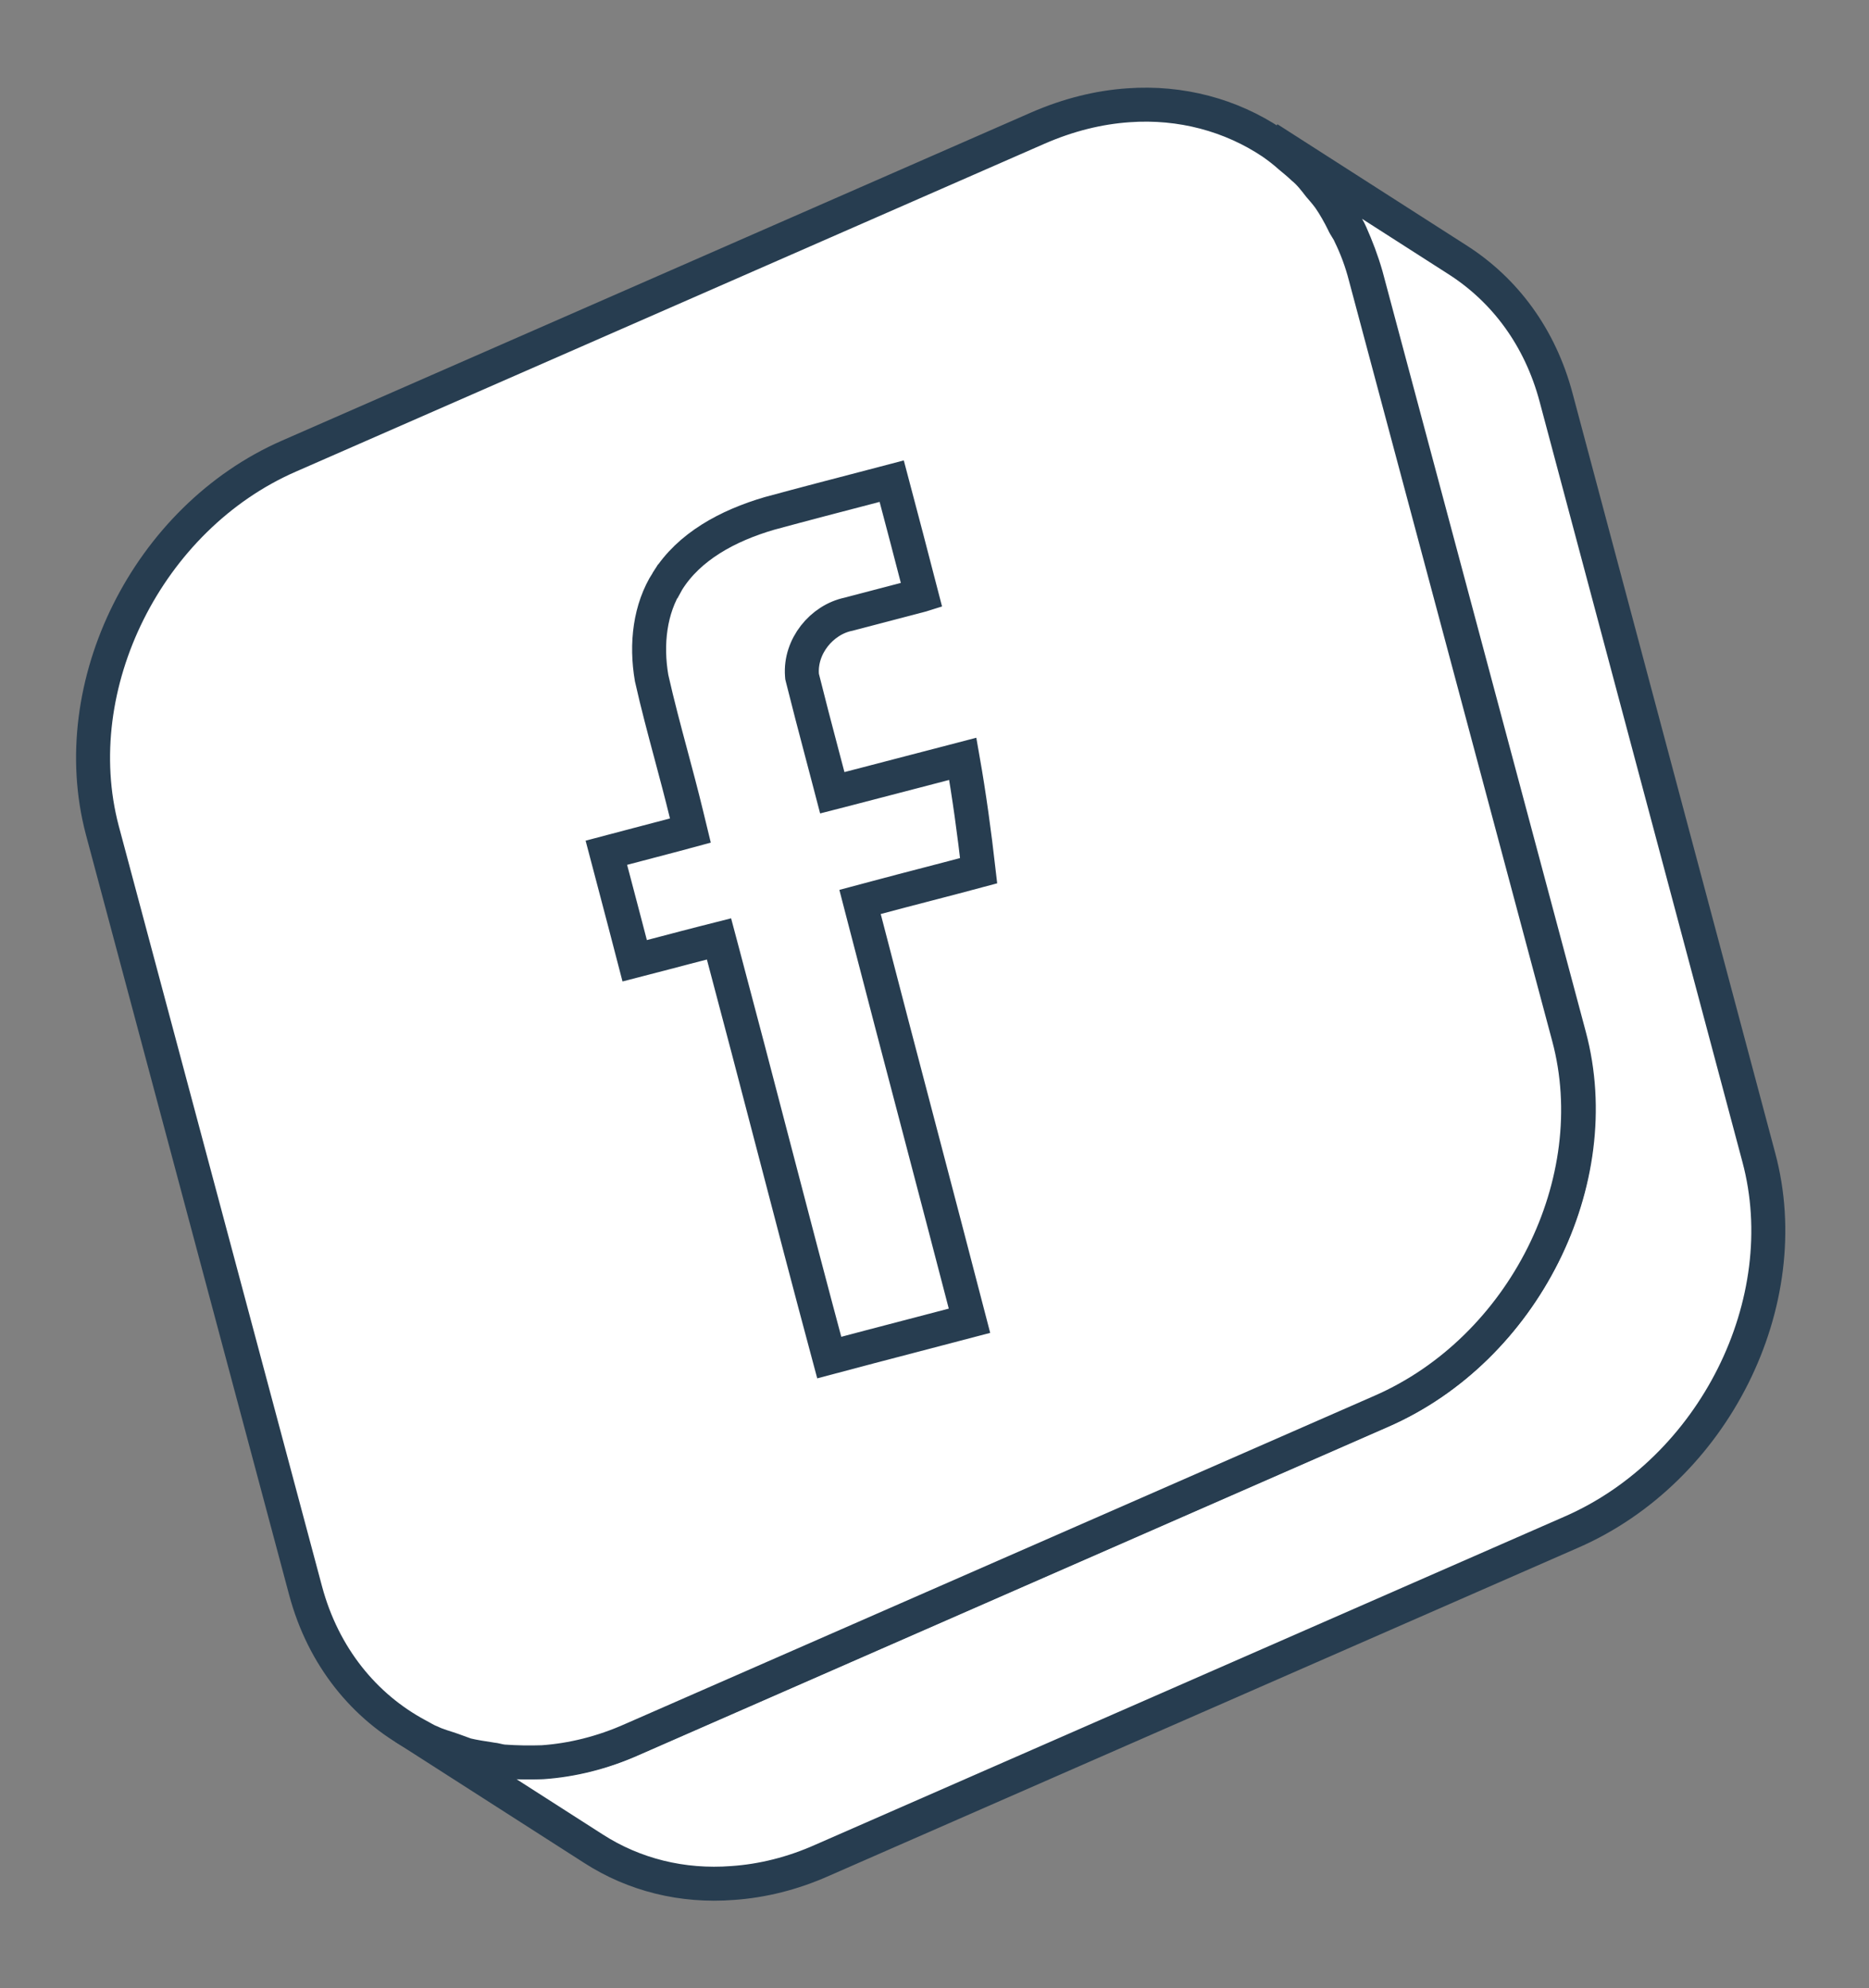 <?xml version="1.0" encoding="UTF-8"?> <svg xmlns="http://www.w3.org/2000/svg" width="110" height="117" viewBox="0 0 110 117" fill="none"><rect x="0" y="0" width="110" height="117" fill="#808080" stroke="none"/> <path d="M76.723 9.839C76.498 9.623 76.233 9.404 75.968 9.186C76.193 9.402 76.458 9.62 76.723 9.839Z" fill="white" stroke="#273D50" stroke-width="2" stroke-miterlimit="10"></path> <path d="M79.529 13.798C79.426 13.551 79.241 13.338 79.138 13.09C79.241 13.338 79.386 13.548 79.529 13.798Z" fill="white" stroke="#273D50" stroke-width="2" stroke-miterlimit="10"></path> <path d="M77.647 10.944C77.829 11.197 78.054 11.413 78.237 11.666C78.094 11.416 77.872 11.16 77.647 10.944Z" fill="white" stroke="#273D50" stroke-width="2" stroke-miterlimit="10"></path> <path d="M31.93 103.709C31.165 103.775 30.405 103.762 29.651 103.669C30.405 103.762 31.165 103.775 31.93 103.709Z" fill="white" stroke="#273D50" stroke-width="2" stroke-miterlimit="10"></path> <path d="M25.404 102.572C25.791 102.759 26.224 102.869 26.654 103.02C26.224 102.869 25.791 102.759 25.404 102.572Z" fill="white" stroke="#273D50" stroke-width="2" stroke-miterlimit="10"></path> <path d="M27.434 103.314C27.907 103.427 28.422 103.503 28.897 103.577C28.422 103.503 27.946 103.43 27.434 103.314Z" fill="white" stroke="#273D50" stroke-width="2" stroke-miterlimit="10"></path> <path d="M76.723 9.839C77.059 10.183 77.353 10.563 77.689 10.907C77.872 11.16 78.097 11.376 78.279 11.629C78.61 12.053 78.856 12.55 79.101 13.048C79.244 13.298 79.389 13.508 79.492 13.755C79.838 14.54 80.143 15.322 80.401 16.221L92.365 60.974C94.651 69.501 89.679 79.362 81.336 83.022L37.272 102.321C35.495 103.117 33.703 103.552 31.973 103.672C31.208 103.738 30.448 103.725 29.694 103.632C29.455 103.616 29.218 103.559 28.942 103.5C28.467 103.427 27.952 103.351 27.48 103.237C27.203 103.178 26.933 103.039 26.66 102.94C26.23 102.79 25.837 102.682 25.41 102.492C25.139 102.353 24.869 102.214 24.598 102.075C24.328 101.936 24.017 101.794 23.787 101.658L34.937 108.803C37.312 110.33 40.145 111.048 43.123 110.816C44.853 110.697 46.645 110.262 48.422 109.465L92.486 90.167C100.869 86.509 105.802 76.645 103.515 68.118L91.588 23.408C90.638 19.819 88.548 17.071 85.828 15.319L74.678 8.175C74.755 8.22 74.829 8.305 74.906 8.351C75.287 8.618 75.629 8.882 75.968 9.186C76.193 9.402 76.458 9.62 76.723 9.839Z" fill="white" stroke="#273D50" stroke-width="2" stroke-miterlimit="10"></path> <path d="M6.02 48.853L17.984 93.606C19.032 97.523 21.469 100.455 24.556 102.112C24.826 102.251 25.094 102.43 25.367 102.529C25.754 102.717 26.187 102.827 26.617 102.977C26.89 103.076 27.164 103.175 27.437 103.275C27.909 103.388 28.424 103.464 28.9 103.537C29.139 103.554 29.372 103.65 29.651 103.669C30.408 103.722 31.168 103.735 31.93 103.709C33.66 103.589 35.452 103.154 37.229 102.358L81.293 83.059C89.676 79.401 94.609 69.538 92.322 61.011L80.358 16.258C80.138 15.402 79.835 14.58 79.449 13.793C79.347 13.545 79.161 13.332 79.058 13.085C78.813 12.587 78.528 12.087 78.237 11.666C78.054 11.413 77.832 11.157 77.647 10.944C77.353 10.563 77.059 10.183 76.681 9.876C76.456 9.66 76.191 9.441 75.926 9.223C75.587 8.919 75.245 8.655 74.863 8.388C72.454 6.778 69.507 5.972 66.409 6.196C64.679 6.315 62.888 6.75 61.071 7.544L17.006 26.843C8.706 30.466 3.773 40.33 6.02 48.853Z" fill="white" stroke="#273D50" stroke-width="2" stroke-miterlimit="10"></path> <path d="M39.278 34.211L39.279 34.211L39.285 34.2C40.543 32.172 42.824 30.935 45.284 30.216C47.317 29.664 49.354 29.133 51.396 28.601C51.758 28.506 52.12 28.412 52.482 28.317C53.075 30.552 53.66 32.783 54.238 35.021L54.232 35.023L54.222 35.025L54.212 35.028L54.201 35.031L54.191 35.033L54.181 35.036L54.17 35.039L54.16 35.041L54.15 35.044L54.139 35.047L54.129 35.05L54.119 35.052L54.108 35.055L54.098 35.058L54.088 35.06L54.077 35.063L54.067 35.066L54.057 35.069L54.046 35.071L54.036 35.074L54.026 35.077L54.015 35.079L54.005 35.082L53.995 35.085L53.984 35.087L53.974 35.09L53.964 35.093L53.953 35.096L53.943 35.098L53.933 35.101L53.922 35.104L53.912 35.106L53.902 35.109L53.891 35.112L53.881 35.114L53.871 35.117L53.86 35.12L53.85 35.123L53.84 35.125L53.829 35.128L53.819 35.131L53.809 35.133L53.798 35.136L53.788 35.139L53.778 35.142L53.767 35.144L53.757 35.147L53.747 35.15L53.736 35.152L53.726 35.155L53.716 35.158L53.705 35.16L53.695 35.163L53.685 35.166L53.674 35.169L53.664 35.171L53.654 35.174L53.643 35.177L53.633 35.179L53.623 35.182L53.612 35.185L53.602 35.188L53.592 35.19L53.581 35.193L53.571 35.196L53.561 35.198L53.55 35.201L53.54 35.204L53.53 35.206L53.519 35.209L53.509 35.212L53.499 35.215L53.488 35.217L53.478 35.22L53.468 35.223L53.457 35.225L53.447 35.228L53.437 35.231L53.426 35.234L53.416 35.236L53.406 35.239L53.395 35.242L53.385 35.244L53.375 35.247L53.364 35.25L53.354 35.252L53.344 35.255L53.333 35.258L53.323 35.261L53.313 35.263L53.302 35.266L53.292 35.269L53.282 35.272L53.271 35.274L53.261 35.277L53.251 35.28L53.24 35.282L53.23 35.285L53.219 35.288L53.209 35.29L53.199 35.293L53.188 35.296L53.178 35.299L53.168 35.301L53.157 35.304L53.147 35.307L53.137 35.309L53.127 35.312L53.116 35.315L53.106 35.318L53.096 35.32L53.085 35.323L53.075 35.326L53.065 35.328L53.054 35.331L53.044 35.334L53.033 35.337L53.023 35.339L53.013 35.342L53.002 35.345L52.992 35.347L52.982 35.35L52.971 35.353L52.961 35.355L52.951 35.358L52.94 35.361L52.93 35.364L52.92 35.366L52.909 35.369L52.899 35.372L52.889 35.374L52.878 35.377L52.868 35.38L52.858 35.383L52.847 35.385L52.837 35.388L52.827 35.391L52.816 35.393L52.806 35.396L52.796 35.399L52.785 35.401L52.775 35.404L52.765 35.407L52.754 35.41L52.744 35.412L52.734 35.415L52.723 35.418L52.713 35.42L52.703 35.423L52.692 35.426L52.682 35.428L52.672 35.431L52.661 35.434L52.651 35.437L52.641 35.439L52.63 35.442L52.62 35.445L52.609 35.447L52.599 35.45L52.589 35.453L52.578 35.456L52.568 35.458L52.558 35.461L52.547 35.464L52.537 35.466L52.527 35.469L52.517 35.472L52.506 35.475L52.496 35.477L52.485 35.48L52.475 35.483L52.465 35.485L52.454 35.488L52.444 35.491L52.434 35.493L52.423 35.496L52.413 35.499L52.403 35.502L52.392 35.504L52.382 35.507L52.372 35.51L52.361 35.513L52.351 35.515L52.341 35.518L52.33 35.521L52.32 35.523L52.31 35.526L52.299 35.529L52.289 35.531L52.279 35.534L52.268 35.537L52.258 35.54L52.248 35.542L52.237 35.545L52.227 35.548L52.217 35.55L52.206 35.553L52.196 35.556L52.186 35.559L52.175 35.561L52.165 35.564L52.154 35.567L52.144 35.569L52.134 35.572L52.123 35.575L52.113 35.578L52.103 35.58L52.093 35.583L52.082 35.586L52.072 35.588L52.062 35.591L52.051 35.594L52.041 35.596L52.031 35.599L52.02 35.602L52.01 35.605L51.999 35.607L51.989 35.61L51.979 35.613L51.968 35.615L51.958 35.618L51.948 35.621L51.937 35.623L51.927 35.626L51.917 35.629L51.906 35.632L51.896 35.634L51.886 35.637L51.875 35.64L51.865 35.642L51.855 35.645L51.844 35.648L51.834 35.651L51.824 35.653L51.813 35.656L51.803 35.659L51.793 35.661L51.782 35.664L51.772 35.667L51.762 35.669L51.751 35.672L51.741 35.675L51.731 35.678L51.72 35.68L51.71 35.683L51.7 35.686L51.689 35.688L51.679 35.691L51.669 35.694L51.658 35.697L51.648 35.699L51.638 35.702L51.627 35.705L51.617 35.707L51.607 35.71L51.596 35.713L51.586 35.715L51.576 35.718L51.565 35.721L51.555 35.724L51.545 35.726L51.534 35.729L51.524 35.732L51.514 35.734L51.503 35.737L51.493 35.74L51.483 35.743L51.472 35.745L51.462 35.748L51.452 35.751L51.441 35.753L51.431 35.756L51.421 35.759L51.41 35.761L51.4 35.764L51.39 35.767L51.379 35.77L51.369 35.772L51.359 35.775L51.348 35.778L51.338 35.781L51.328 35.783L51.317 35.786L51.307 35.789L51.297 35.791L51.286 35.794L51.276 35.797L51.266 35.799L51.255 35.802L51.245 35.805L51.235 35.807L51.224 35.81L51.214 35.813L51.204 35.816L51.193 35.818L51.183 35.821L51.173 35.824L51.162 35.827L51.152 35.829L51.142 35.832L51.131 35.835L51.121 35.837L51.111 35.84L51.1 35.843L51.09 35.845L51.08 35.848L51.069 35.851L51.059 35.853L51.049 35.856L51.038 35.859L51.028 35.862L51.018 35.864L51.007 35.867L50.997 35.87L50.987 35.873L50.976 35.875L50.966 35.878L50.956 35.881L50.945 35.883L50.935 35.886L50.925 35.889L50.914 35.891L50.904 35.894L50.894 35.897L50.883 35.9L50.873 35.902L50.863 35.905L50.852 35.908L50.842 35.91L50.832 35.913L50.822 35.916L50.811 35.918L50.801 35.921L50.791 35.924L50.78 35.926L50.77 35.929L50.76 35.932L50.749 35.935L50.739 35.937L50.729 35.94L50.718 35.943L50.708 35.946L50.698 35.948L50.687 35.951L50.677 35.954L50.667 35.956L50.656 35.959L50.646 35.962L50.636 35.964L50.625 35.967L50.615 35.97L50.605 35.972L50.594 35.975L50.584 35.978L50.574 35.981L50.563 35.983L50.553 35.986L50.543 35.989L50.532 35.991L50.522 35.994L50.512 35.997L50.502 35.999L50.491 36.002L50.481 36.005L50.471 36.008L50.46 36.01L50.45 36.013L50.44 36.016L50.429 36.018L50.419 36.021L50.409 36.024L50.398 36.026L50.388 36.029L50.378 36.032L50.367 36.035L50.357 36.037L50.347 36.04L50.337 36.043L50.326 36.045L50.316 36.048L50.306 36.051L50.295 36.053L50.285 36.056L50.275 36.059L50.264 36.062L50.254 36.064L50.244 36.067L50.233 36.07L50.223 36.072L50.213 36.075L50.203 36.078L50.192 36.081L50.182 36.083L50.172 36.086L50.161 36.089L50.151 36.091L50.141 36.094L50.13 36.097L50.12 36.099L50.11 36.102L50.099 36.105L50.089 36.108L50.079 36.11L50.068 36.113L50.058 36.116L50.048 36.118L50.038 36.121L50.027 36.124L50.017 36.126L50.007 36.129L49.996 36.132L49.986 36.135L49.976 36.137L49.965 36.14L49.955 36.143L49.945 36.145L49.942 36.146C48.353 36.473 47.073 38.048 47.2 39.732L47.207 39.816L47.227 39.898C47.589 41.355 47.972 42.808 48.353 44.254C48.48 44.734 48.606 45.214 48.732 45.692L48.984 46.655L49.948 46.407C51.244 46.074 52.538 45.735 53.829 45.397L53.83 45.397C54.776 45.149 55.72 44.902 56.664 44.657C57.048 46.837 57.345 49.037 57.598 51.242C56.574 51.517 55.556 51.782 54.533 52.048C53.554 52.303 52.571 52.558 51.577 52.825L50.618 53.081L50.867 54.041C51.931 58.156 53.01 62.263 54.089 66.369L54.089 66.369C55.083 70.155 56.077 73.939 57.06 77.728C55.933 78.025 54.802 78.32 53.67 78.615C52.048 79.039 50.423 79.462 48.805 79.894C47.667 75.656 46.562 71.422 45.455 67.183C44.502 63.531 43.548 59.876 42.571 56.212L42.317 55.257L41.359 55.5C40.627 55.686 39.913 55.875 39.204 56.062C38.588 56.225 37.975 56.387 37.356 56.545C36.961 55.019 36.559 53.493 36.158 51.972C36.001 51.375 35.844 50.779 35.687 50.183C36.305 50.018 36.919 49.858 37.538 49.698C38.247 49.514 38.962 49.328 39.691 49.132L40.632 48.878L40.402 47.93C40.108 46.718 39.798 45.559 39.491 44.413C39.091 42.919 38.697 41.446 38.351 39.907C38.006 37.897 38.247 35.826 39.278 34.211Z" fill="white" stroke="#273D50" stroke-width="2"></path> </svg> 